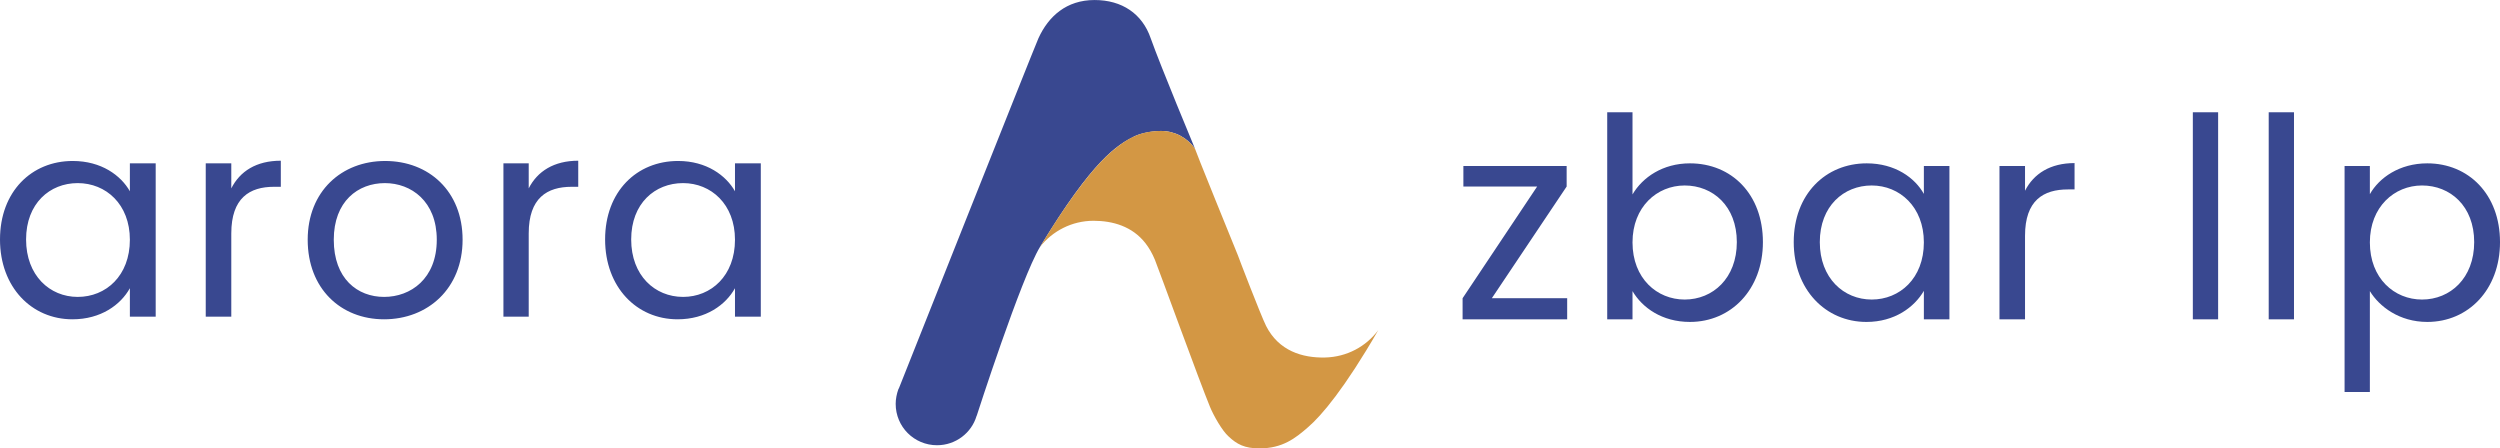<?xml version="1.0" encoding="UTF-8"?>
<!DOCTYPE svg PUBLIC "-//W3C//DTD SVG 1.1//EN" "http://www.w3.org/Graphics/SVG/1.1/DTD/svg11.dtd">
<!-- Creator: CorelDRAW X8 -->
<svg xmlns="http://www.w3.org/2000/svg" xml:space="preserve" width="9.517in" height="1.707in" version="1.1" style="shape-rendering:geometricPrecision; text-rendering:geometricPrecision; image-rendering:optimizeQuality; fill-rule:evenodd; clip-rule:evenodd"
viewBox="0 0 9490 1702"
 xmlns:xlink="http://www.w3.org/1999/xlink">
 <defs>
  <style type="text/css">
   <![CDATA[
    .fil1 {fill:#D39744;fill-rule:nonzero}
    .fil0 {fill:#394890;fill-rule:nonzero}
   ]]>
  </style>
 </defs>
 <g id="Layer_x0020_1">
  <path class="fil0" d="M5947 630l-392 0 0 78 280 0 -283 424 0 80 397 0 0 -80 -286 0 284 -424 0 -78zm250 108l0 -312 -96 0 0 786 96 0 0 -107c37,63 112,117 218,117 156,0 277,-123 277,-303 0,-182 -119,-299 -277,-299 -103,0 -180,53 -218,118zm396 181c0,137 -91,218 -198,218 -105,0 -198,-80 -198,-217 0,-135 93,-216 198,-216 107,0 198,78 198,215zm216 0c0,180 121,303 276,303 107,0 182,-56 218,-118l0 108 97 0 0 -582 -97 0 0 106c-34,-61 -109,-116 -217,-116 -156,0 -277,117 -277,299zm494 1c0,137 -92,217 -198,217 -106,0 -197,-81 -197,-218 0,-137 91,-215 197,-215 106,0 198,81 198,216zm384 -25c0,-135 70,-176 163,-176l25 0 0 -100c-92,0 -155,40 -188,105l0 -94 -97 0 0 582 97 0 0 -317zm637 317l96 0 0 -786 -96 0 0 786zm288 0l96 0 0 -786 -96 0 0 786zm384 -475l0 -107 -96 0 0 858 96 0 0 -383c36,59 112,117 218,117 156,0 276,-123 276,-303 0,-182 -120,-299 -276,-299 -106,0 -183,55 -218,117zm396 182c0,137 -91,218 -198,218 -105,0 -198,-80 -198,-217 0,-135 93,-216 198,-216 107,0 198,78 198,215z"/>
  <path class="fil0" d="M0 909c0,181 120,303 275,303 108,0 183,-55 218,-118l0 108 98 0 0 -582 -98 0 0 106c-34,-60 -108,-115 -217,-115 -156,0 -276,116 -276,298zm493 1c0,137 -91,217 -198,217 -106,0 -196,-81 -196,-218 0,-137 90,-214 196,-214 107,0 198,80 198,215zm385 -24c0,-135 70,-177 162,-177l26 0 0 -99c-93,0 -155,40 -188,105l0 -95 -97 0 0 582 97 0 0 -316zm878 24c0,-184 -128,-299 -294,-299 -165,0 -294,115 -294,299 0,185 125,302 290,302 166,0 298,-117 298,-302zm-489 0c0,-146 92,-215 194,-215 100,0 197,69 197,215 0,148 -99,217 -200,217 -101,0 -191,-69 -191,-217zm740 -24c0,-135 70,-177 163,-177l25 0 0 -99c-92,0 -155,40 -188,105l0 -95 -96 0 0 582 96 0 0 -316zm290 23c0,181 120,303 275,303 108,0 183,-55 218,-118l0 108 98 0 0 -582 -98 0 0 106c-34,-60 -108,-115 -216,-115 -157,0 -277,116 -277,298zm493 1c0,137 -91,217 -197,217 -107,0 -197,-81 -197,-218 0,-137 90,-214 197,-214 106,0 197,80 197,215z"/>
  <path class="fil0" d="M4536 564c-29,-41 -76,-67 -129,-67 -29,0 -73,7 -100,20 -66,33 -157,87 -359,420 -72,118 -240,640 -240,640l-1 2c-19,64 -79,111 -150,111 -87,0 -157,-70 -157,-157 0,-19 4,-38 10,-55l3 -6c0,0 514,-1294 529,-1327 38,-83 106,-145 213,-145 104,0 181,52 213,145 38,107 168,419 168,419z"/>
  <path class="fil1" d="M5232 1253c-128,222 -216,325 -266,368 -49,43 -98,81 -185,81 -57,0 -86,-16 -117,-45 -25,-22 -58,-81 -71,-113 -37,-89 -197,-529 -209,-558 -10,-24 -22,-45 -36,-63 -50,-64 -124,-85 -197,-85 -82,0 -156,39 -203,99 132,-219 222,-320 272,-362 50,-42 100,-78 187,-78 53,0 100,26 129,67l21 54c0,0 106,264 142,351 1,4 87,228 107,268 48,95 138,122 224,120 83,-2 156,-42 202,-104z"/>
 </g>
</svg>

